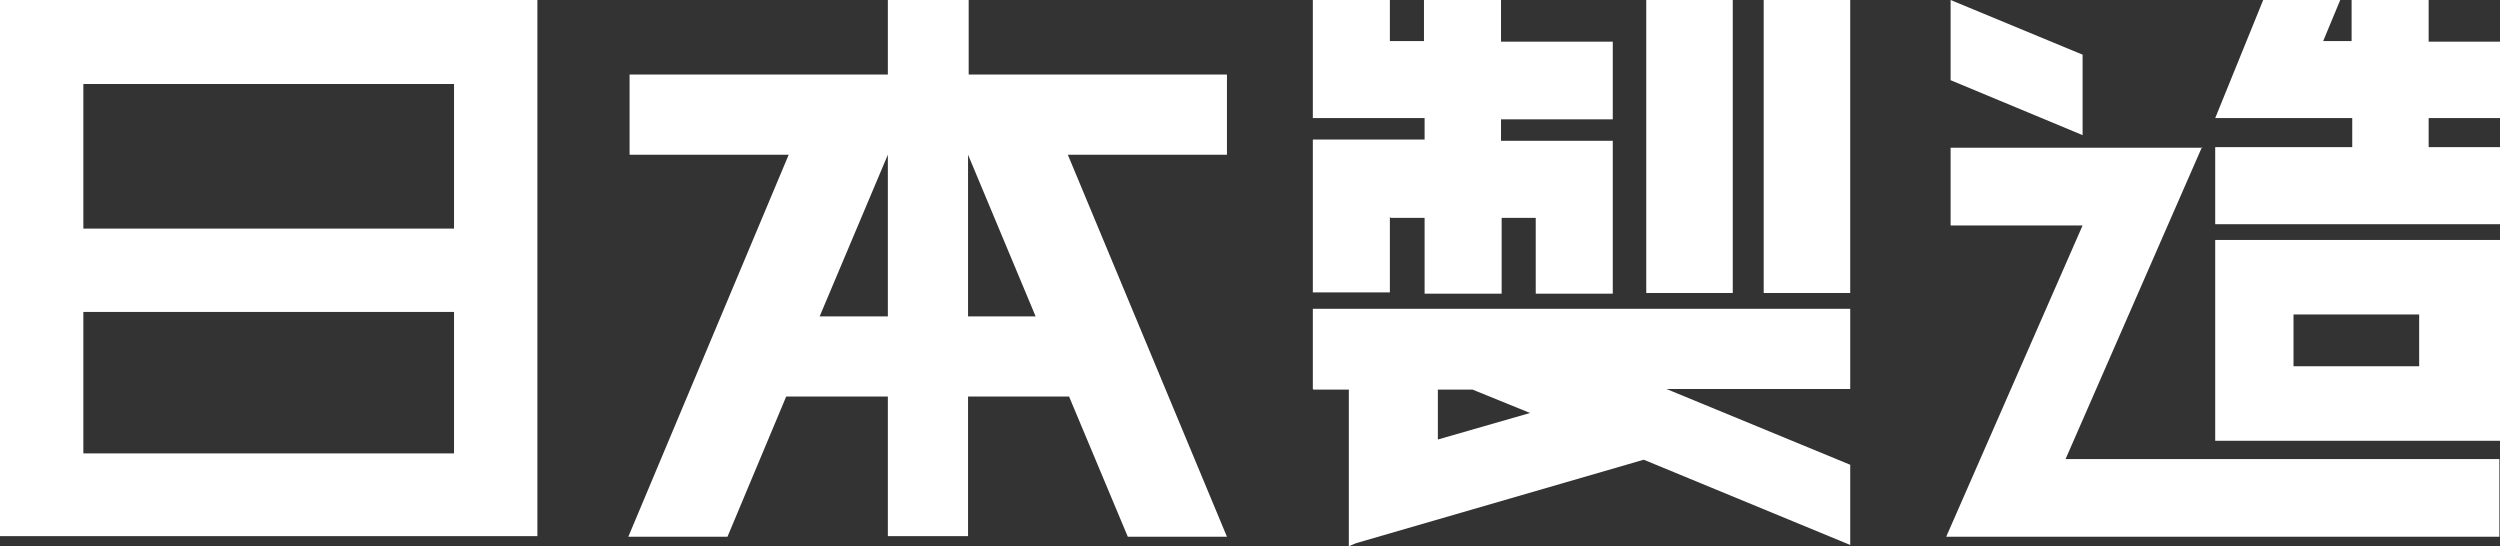 <?xml version="1.0" encoding="UTF-8"?>
<svg id="_レイヤー_1" data-name="レイヤー 1" xmlns="http://www.w3.org/2000/svg" width="395.9" height="86.5" version="1.1" viewBox="0 0 395.9 86.5">
  <rect x="0" y="0" width="395.9" height="86.5" fill="#333333" stroke="none"/>
  <defs>
    <style>
      .cls-1 {
        fill: #fff;
        stroke-width: 0px;
      }
    </style>
  </defs>
  <g id="_グループ_1818" data-name="グループ 1818">
    <path id="_パス_1105" data-name="パス 1105" class="cls-1" d="M13.2,0H0v84.9h85.1V0H13.2ZM71.9,71.8H13.2v-22.4h58.7v22.4ZM71.9,36.2H13.2V13.3h58.7v22.9Z"/>
    <path id="_パス_1106" data-name="パス 1106" class="cls-1" d="M153.3,0h-12.7v11.8h-40.9v12.7h25.2l-25.4,60.5h15.7l9.3-22.2h16.1v22.1h12.7v-22.1h16l9.3,22.2h15.7l-25.2-60.5h25.2v-12.7h-40.9V0ZM140.6,50.1h-10.8l10.8-25.6h0v25.6ZM153.3,24.5l10.7,25.6h-10.7v-25.6h0Z"/>
    <path id="_パス_1107" data-name="パス 1107" class="cls-1" d="M208,61.7h5.6v24.8l1.2-.5,45.5-13.2,32.7,13.5v-12.7l-29.1-12h29.1v-12.7h-85.1v12.7ZM227.7,61.7h5.5l9.1,3.7-14.6,4.2v-8Z"/>
    <path id="_パス_1108" data-name="パス 1108" class="cls-1" d="M274.4,0h-13.7v46.4c0,0,13.7,0,13.7,0V0Z"/>
    <rect id="_長方形_1264" data-name="長方形 1264" class="cls-1" x="279.3" y="0" width="13.7" height="46.4"/>
    <path id="_パス_1109" data-name="パス 1109" class="cls-1" d="M363.2,38h-12.4v31.8h45.1v-31.8h-32.7ZM383.1,58h-19.9v-8.2h19.9v8.2Z"/>
    <path id="_パス_1110" data-name="パス 1110" class="cls-1" d="M395.9,18.8V6.6h-11.3V0h-12.2v6.5h-4.5l2.7-6.5h-12.2l-7.6,18.7h21.7v4.6h-21.7v12.2h45.1v-12.2h-11.3v-4.6h11.3Z"/>
    <path id="_パス_1111" data-name="パス 1111" class="cls-1" d="M220.2,34.5h5.4v12h12.2v-12h5.4v12h12.2v-24.2h-17.7v-3.4h17.7V6.6h-17.7V0h-12.2v6.5h-5.4V0h-12.2v18.7h17.7v3.4h-17.7v24.2h12.2v-12Z"/>
    <path id="_パス_1112" data-name="パス 1112" class="cls-1" d="M348.8,23.4h-39.9v12.3h20.9l-21.6,49.3h87.6v-12.3h-68.7l21.6-49.4Z"/>
    <path id="_パス_1113" data-name="パス 1113" class="cls-1" d="M329.9,8.7L308.9,0v12.7l20.9,8.7v-12.7Z"/>
  </g>
</svg>